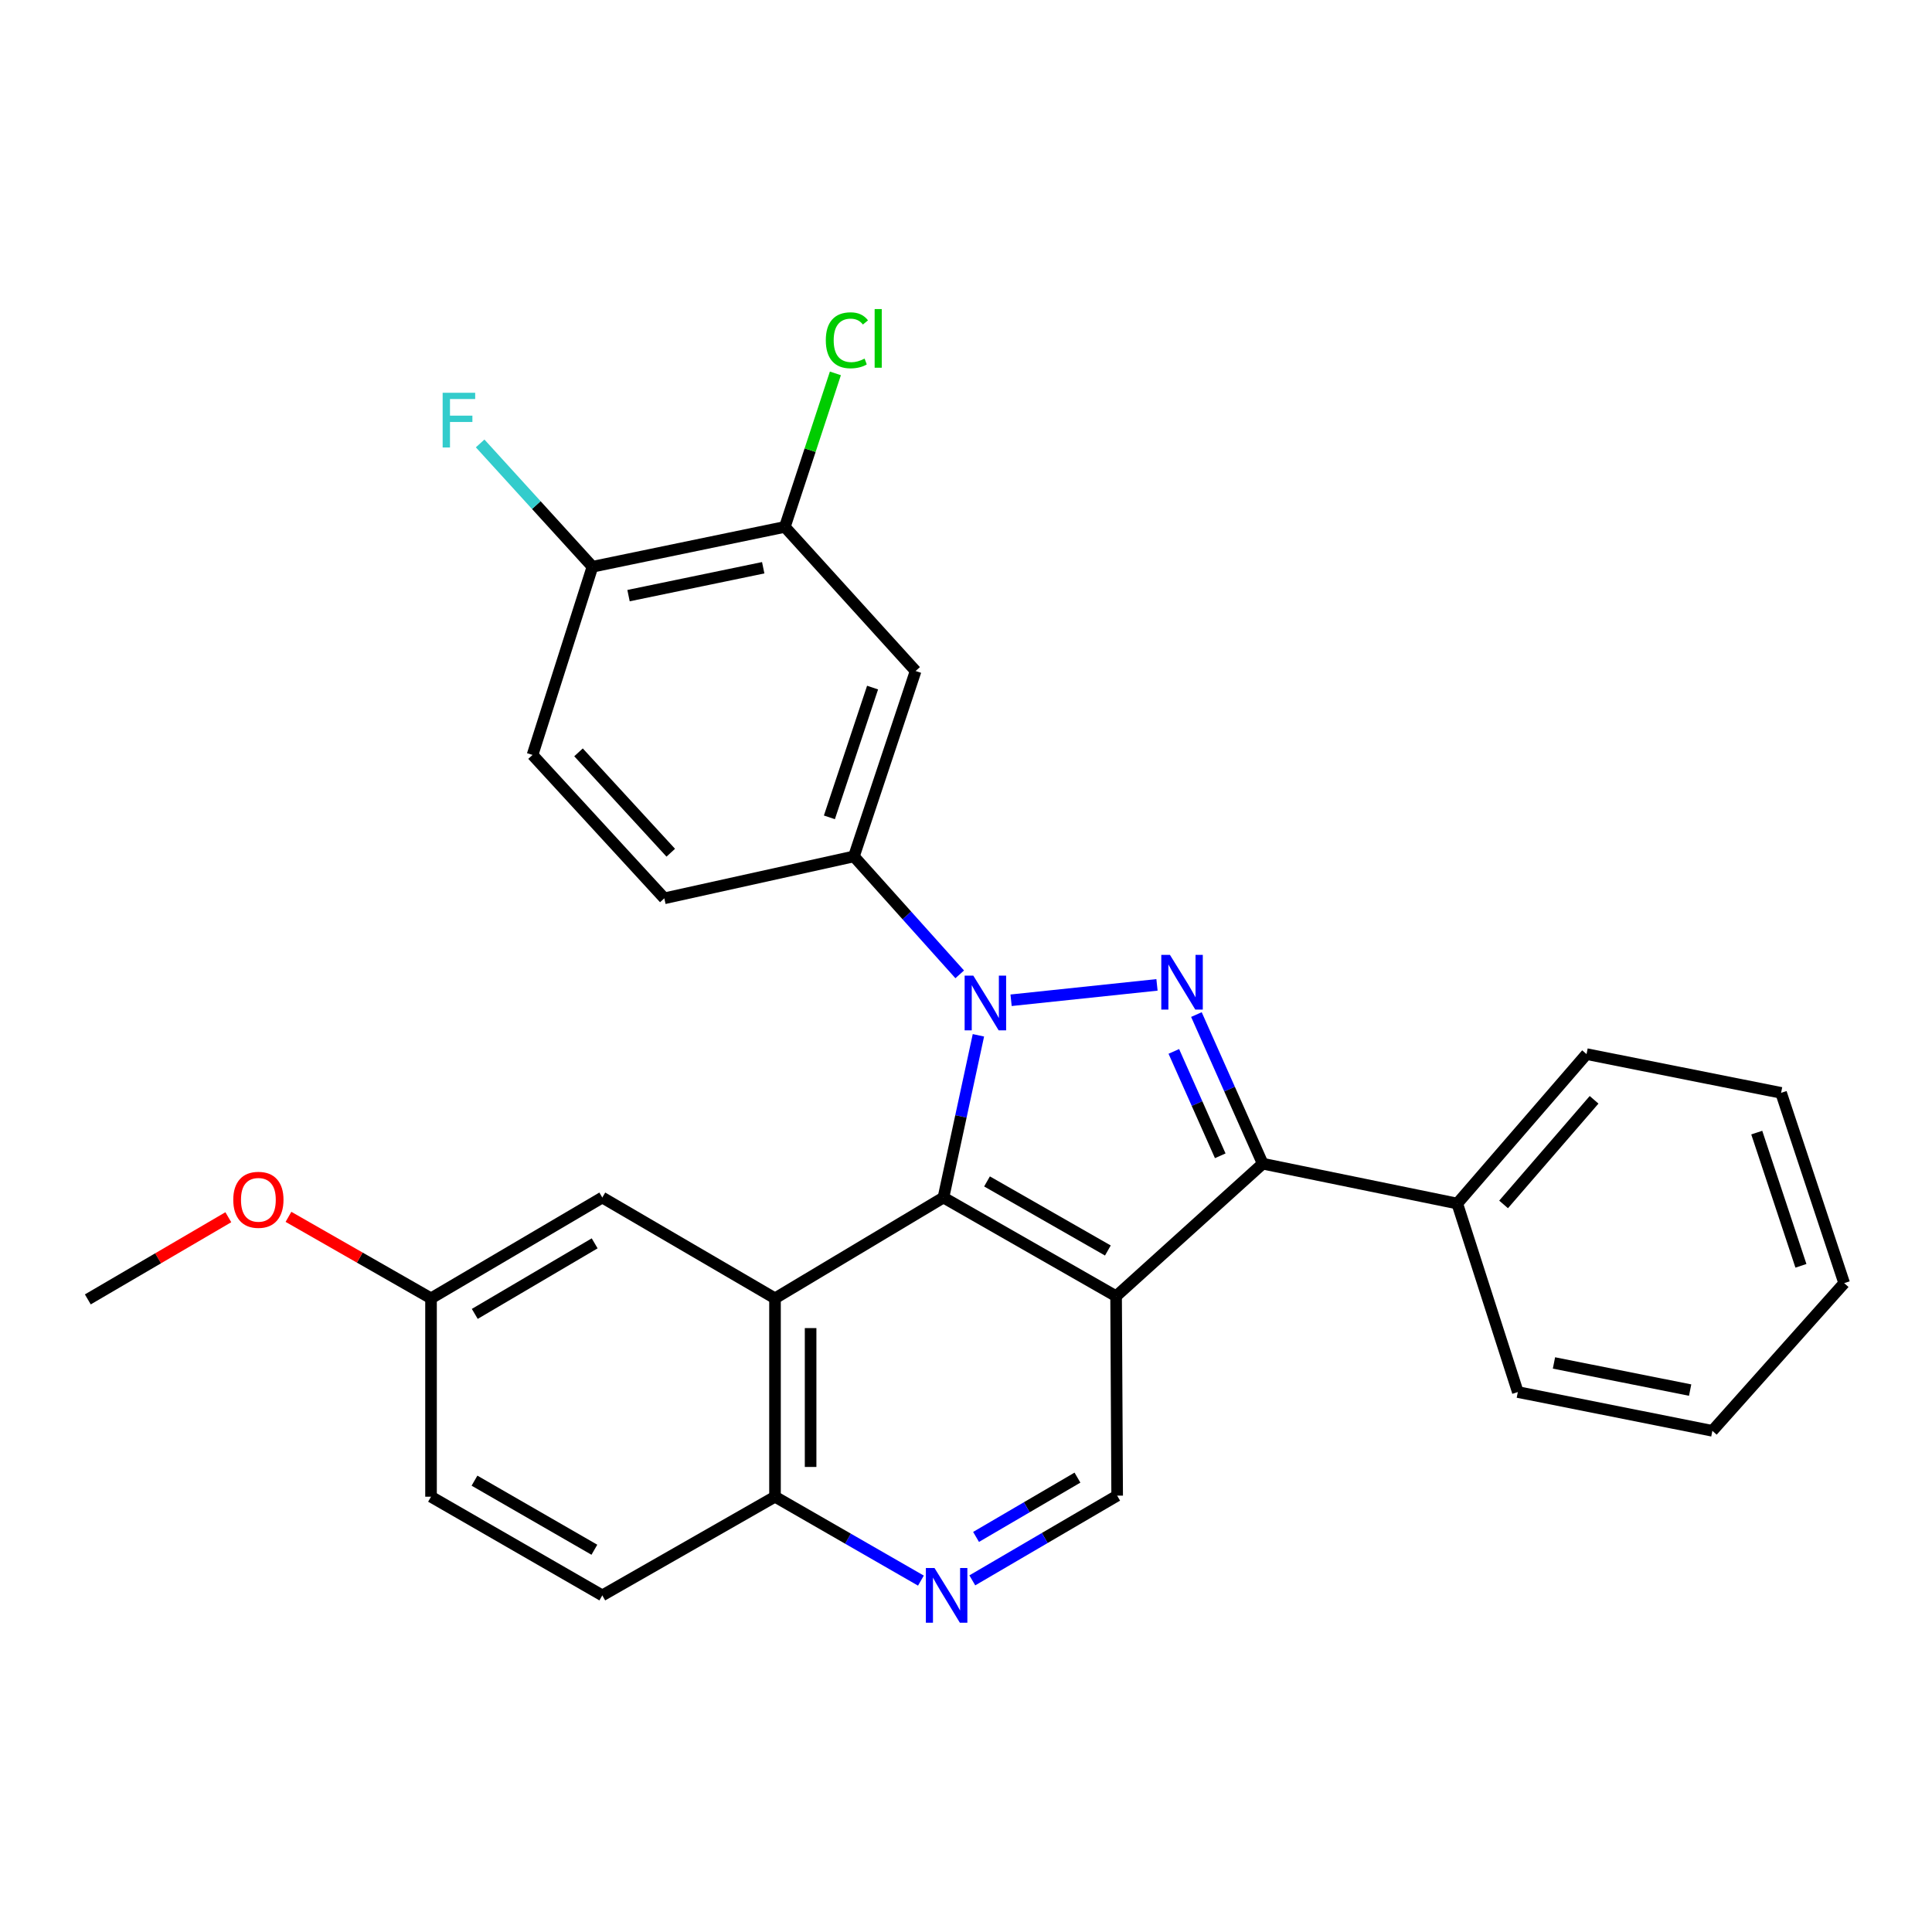 <?xml version='1.0' encoding='iso-8859-1'?>
<svg version='1.1' baseProfile='full'
              xmlns='http://www.w3.org/2000/svg'
                      xmlns:rdkit='http://www.rdkit.org/xml'
                      xmlns:xlink='http://www.w3.org/1999/xlink'
                  xml:space='preserve'
width='1000px' height='1000px' viewBox='0 0 1000 1000'>
<!-- END OF HEADER -->
<rect style='opacity:1.0;fill:#FFFFFF;stroke:none' width='1000' height='1000' x='0' y='0'> </rect>
<path class='bond-1' d='M 506.426,535.874 L 497.377,577.857' style='fill:none;fill-rule:evenodd;stroke:#0000FF;stroke-width:6px;stroke-linecap:butt;stroke-linejoin:miter;stroke-opacity:1' />
<path class='bond-1' d='M 497.377,577.857 L 488.328,619.841' style='fill:none;fill-rule:evenodd;stroke:#000000;stroke-width:6px;stroke-linecap:butt;stroke-linejoin:miter;stroke-opacity:1' />
<path class='bond-2' d='M 523.332,517.736 L 598.857,509.775' style='fill:none;fill-rule:evenodd;stroke:#0000FF;stroke-width:6px;stroke-linecap:butt;stroke-linejoin:miter;stroke-opacity:1' />
<path class='bond-5' d='M 496.746,504.323 L 469.368,473.798' style='fill:none;fill-rule:evenodd;stroke:#0000FF;stroke-width:6px;stroke-linecap:butt;stroke-linejoin:miter;stroke-opacity:1' />
<path class='bond-5' d='M 469.368,473.798 L 441.99,443.273' style='fill:none;fill-rule:evenodd;stroke:#000000;stroke-width:6px;stroke-linecap:butt;stroke-linejoin:miter;stroke-opacity:1' />
<path class='bond-0' d='M 577.687,670.919 L 488.328,619.841' style='fill:none;fill-rule:evenodd;stroke:#000000;stroke-width:6px;stroke-linecap:butt;stroke-linejoin:miter;stroke-opacity:1' />
<path class='bond-0' d='M 573.429,647.258 L 510.878,611.503' style='fill:none;fill-rule:evenodd;stroke:#000000;stroke-width:6px;stroke-linecap:butt;stroke-linejoin:miter;stroke-opacity:1' />
<path class='bond-6' d='M 577.687,670.919 L 578.24,774.141' style='fill:none;fill-rule:evenodd;stroke:#000000;stroke-width:6px;stroke-linecap:butt;stroke-linejoin:miter;stroke-opacity:1' />
<path class='bond-28' d='M 577.687,670.919 L 653.583,602.324' style='fill:none;fill-rule:evenodd;stroke:#000000;stroke-width:6px;stroke-linecap:butt;stroke-linejoin:miter;stroke-opacity:1' />
<path class='bond-4' d='M 488.328,619.841 L 401.14,672.015' style='fill:none;fill-rule:evenodd;stroke:#000000;stroke-width:6px;stroke-linecap:butt;stroke-linejoin:miter;stroke-opacity:1' />
<path class='bond-3' d='M 619.261,525.138 L 636.422,563.731' style='fill:none;fill-rule:evenodd;stroke:#0000FF;stroke-width:6px;stroke-linecap:butt;stroke-linejoin:miter;stroke-opacity:1' />
<path class='bond-3' d='M 636.422,563.731 L 653.583,602.324' style='fill:none;fill-rule:evenodd;stroke:#000000;stroke-width:6px;stroke-linecap:butt;stroke-linejoin:miter;stroke-opacity:1' />
<path class='bond-3' d='M 607.57,544.204 L 619.583,571.219' style='fill:none;fill-rule:evenodd;stroke:#0000FF;stroke-width:6px;stroke-linecap:butt;stroke-linejoin:miter;stroke-opacity:1' />
<path class='bond-3' d='M 619.583,571.219 L 631.596,598.234' style='fill:none;fill-rule:evenodd;stroke:#000000;stroke-width:6px;stroke-linecap:butt;stroke-linejoin:miter;stroke-opacity:1' />
<path class='bond-12' d='M 653.583,602.324 L 754.276,622.953' style='fill:none;fill-rule:evenodd;stroke:#000000;stroke-width:6px;stroke-linecap:butt;stroke-linejoin:miter;stroke-opacity:1' />
<path class='bond-9' d='M 401.14,672.015 L 401.14,774.694' style='fill:none;fill-rule:evenodd;stroke:#000000;stroke-width:6px;stroke-linecap:butt;stroke-linejoin:miter;stroke-opacity:1' />
<path class='bond-9' d='M 419.569,687.417 L 419.569,759.292' style='fill:none;fill-rule:evenodd;stroke:#000000;stroke-width:6px;stroke-linecap:butt;stroke-linejoin:miter;stroke-opacity:1' />
<path class='bond-11' d='M 401.14,672.015 L 311.75,619.841' style='fill:none;fill-rule:evenodd;stroke:#000000;stroke-width:6px;stroke-linecap:butt;stroke-linejoin:miter;stroke-opacity:1' />
<path class='bond-8' d='M 441.99,443.273 L 473.923,347.31' style='fill:none;fill-rule:evenodd;stroke:#000000;stroke-width:6px;stroke-linecap:butt;stroke-linejoin:miter;stroke-opacity:1' />
<path class='bond-8' d='M 429.294,423.06 L 451.647,355.886' style='fill:none;fill-rule:evenodd;stroke:#000000;stroke-width:6px;stroke-linecap:butt;stroke-linejoin:miter;stroke-opacity:1' />
<path class='bond-14' d='M 441.99,443.273 L 343.847,464.968' style='fill:none;fill-rule:evenodd;stroke:#000000;stroke-width:6px;stroke-linecap:butt;stroke-linejoin:miter;stroke-opacity:1' />
<path class='bond-30' d='M 578.24,774.141 L 540.752,796.068' style='fill:none;fill-rule:evenodd;stroke:#000000;stroke-width:6px;stroke-linecap:butt;stroke-linejoin:miter;stroke-opacity:1' />
<path class='bond-30' d='M 540.752,796.068 L 503.263,817.995' style='fill:none;fill-rule:evenodd;stroke:#0000FF;stroke-width:6px;stroke-linecap:butt;stroke-linejoin:miter;stroke-opacity:1' />
<path class='bond-30' d='M 557.689,764.812 L 531.447,780.161' style='fill:none;fill-rule:evenodd;stroke:#000000;stroke-width:6px;stroke-linecap:butt;stroke-linejoin:miter;stroke-opacity:1' />
<path class='bond-30' d='M 531.447,780.161 L 505.205,795.509' style='fill:none;fill-rule:evenodd;stroke:#0000FF;stroke-width:6px;stroke-linecap:butt;stroke-linejoin:miter;stroke-opacity:1' />
<path class='bond-7' d='M 476.665,818.123 L 438.902,796.409' style='fill:none;fill-rule:evenodd;stroke:#0000FF;stroke-width:6px;stroke-linecap:butt;stroke-linejoin:miter;stroke-opacity:1' />
<path class='bond-7' d='M 438.902,796.409 L 401.14,774.694' style='fill:none;fill-rule:evenodd;stroke:#000000;stroke-width:6px;stroke-linecap:butt;stroke-linejoin:miter;stroke-opacity:1' />
<path class='bond-10' d='M 473.923,347.31 L 406.239,272.725' style='fill:none;fill-rule:evenodd;stroke:#000000;stroke-width:6px;stroke-linecap:butt;stroke-linejoin:miter;stroke-opacity:1' />
<path class='bond-16' d='M 401.14,774.694 L 311.75,825.772' style='fill:none;fill-rule:evenodd;stroke:#000000;stroke-width:6px;stroke-linecap:butt;stroke-linejoin:miter;stroke-opacity:1' />
<path class='bond-18' d='M 406.239,272.725 L 419.317,232.994' style='fill:none;fill-rule:evenodd;stroke:#000000;stroke-width:6px;stroke-linecap:butt;stroke-linejoin:miter;stroke-opacity:1' />
<path class='bond-18' d='M 419.317,232.994 L 432.395,193.263' style='fill:none;fill-rule:evenodd;stroke:#00CC00;stroke-width:6px;stroke-linecap:butt;stroke-linejoin:miter;stroke-opacity:1' />
<path class='bond-29' d='M 406.239,272.725 L 306.652,293.345' style='fill:none;fill-rule:evenodd;stroke:#000000;stroke-width:6px;stroke-linecap:butt;stroke-linejoin:miter;stroke-opacity:1' />
<path class='bond-29' d='M 395.037,293.864 L 325.326,308.298' style='fill:none;fill-rule:evenodd;stroke:#000000;stroke-width:6px;stroke-linecap:butt;stroke-linejoin:miter;stroke-opacity:1' />
<path class='bond-17' d='M 311.75,619.841 L 223.098,672.015' style='fill:none;fill-rule:evenodd;stroke:#000000;stroke-width:6px;stroke-linecap:butt;stroke-linejoin:miter;stroke-opacity:1' />
<path class='bond-17' d='M 307.799,643.55 L 245.743,680.071' style='fill:none;fill-rule:evenodd;stroke:#000000;stroke-width:6px;stroke-linecap:butt;stroke-linejoin:miter;stroke-opacity:1' />
<path class='bond-22' d='M 754.276,622.953 L 821.193,545.604' style='fill:none;fill-rule:evenodd;stroke:#000000;stroke-width:6px;stroke-linecap:butt;stroke-linejoin:miter;stroke-opacity:1' />
<path class='bond-22' d='M 778.251,623.408 L 825.092,569.264' style='fill:none;fill-rule:evenodd;stroke:#000000;stroke-width:6px;stroke-linecap:butt;stroke-linejoin:miter;stroke-opacity:1' />
<path class='bond-23' d='M 754.276,622.953 L 785.625,720.524' style='fill:none;fill-rule:evenodd;stroke:#000000;stroke-width:6px;stroke-linecap:butt;stroke-linejoin:miter;stroke-opacity:1' />
<path class='bond-13' d='M 306.652,293.345 L 275.64,390.751' style='fill:none;fill-rule:evenodd;stroke:#000000;stroke-width:6px;stroke-linecap:butt;stroke-linejoin:miter;stroke-opacity:1' />
<path class='bond-19' d='M 306.652,293.345 L 277.586,261.433' style='fill:none;fill-rule:evenodd;stroke:#000000;stroke-width:6px;stroke-linecap:butt;stroke-linejoin:miter;stroke-opacity:1' />
<path class='bond-19' d='M 277.586,261.433 L 248.52,229.521' style='fill:none;fill-rule:evenodd;stroke:#33CCCC;stroke-width:6px;stroke-linecap:butt;stroke-linejoin:miter;stroke-opacity:1' />
<path class='bond-15' d='M 343.847,464.968 L 275.64,390.751' style='fill:none;fill-rule:evenodd;stroke:#000000;stroke-width:6px;stroke-linecap:butt;stroke-linejoin:miter;stroke-opacity:1' />
<path class='bond-15' d='M 347.185,441.365 L 299.44,389.413' style='fill:none;fill-rule:evenodd;stroke:#000000;stroke-width:6px;stroke-linecap:butt;stroke-linejoin:miter;stroke-opacity:1' />
<path class='bond-31' d='M 311.75,825.772 L 223.098,774.694' style='fill:none;fill-rule:evenodd;stroke:#000000;stroke-width:6px;stroke-linecap:butt;stroke-linejoin:miter;stroke-opacity:1' />
<path class='bond-31' d='M 307.652,802.143 L 245.596,766.388' style='fill:none;fill-rule:evenodd;stroke:#000000;stroke-width:6px;stroke-linecap:butt;stroke-linejoin:miter;stroke-opacity:1' />
<path class='bond-20' d='M 223.098,672.015 L 223.098,774.694' style='fill:none;fill-rule:evenodd;stroke:#000000;stroke-width:6px;stroke-linecap:butt;stroke-linejoin:miter;stroke-opacity:1' />
<path class='bond-21' d='M 223.098,672.015 L 186.205,650.927' style='fill:none;fill-rule:evenodd;stroke:#000000;stroke-width:6px;stroke-linecap:butt;stroke-linejoin:miter;stroke-opacity:1' />
<path class='bond-21' d='M 186.205,650.927 L 149.312,629.838' style='fill:none;fill-rule:evenodd;stroke:#FF0000;stroke-width:6px;stroke-linecap:butt;stroke-linejoin:miter;stroke-opacity:1' />
<path class='bond-24' d='M 118.182,630.035 L 81.818,651.301' style='fill:none;fill-rule:evenodd;stroke:#FF0000;stroke-width:6px;stroke-linecap:butt;stroke-linejoin:miter;stroke-opacity:1' />
<path class='bond-24' d='M 81.818,651.301 L 45.455,672.568' style='fill:none;fill-rule:evenodd;stroke:#000000;stroke-width:6px;stroke-linecap:butt;stroke-linejoin:miter;stroke-opacity:1' />
<path class='bond-25' d='M 821.193,545.604 L 921.886,565.661' style='fill:none;fill-rule:evenodd;stroke:#000000;stroke-width:6px;stroke-linecap:butt;stroke-linejoin:miter;stroke-opacity:1' />
<path class='bond-26' d='M 785.625,720.524 L 886.318,740.59' style='fill:none;fill-rule:evenodd;stroke:#000000;stroke-width:6px;stroke-linecap:butt;stroke-linejoin:miter;stroke-opacity:1' />
<path class='bond-26' d='M 804.331,705.46 L 874.816,719.507' style='fill:none;fill-rule:evenodd;stroke:#000000;stroke-width:6px;stroke-linecap:butt;stroke-linejoin:miter;stroke-opacity:1' />
<path class='bond-32' d='M 921.886,565.661 L 954.545,664.152' style='fill:none;fill-rule:evenodd;stroke:#000000;stroke-width:6px;stroke-linecap:butt;stroke-linejoin:miter;stroke-opacity:1' />
<path class='bond-32' d='M 909.292,586.235 L 932.154,655.179' style='fill:none;fill-rule:evenodd;stroke:#000000;stroke-width:6px;stroke-linecap:butt;stroke-linejoin:miter;stroke-opacity:1' />
<path class='bond-27' d='M 886.318,740.59 L 954.545,664.152' style='fill:none;fill-rule:evenodd;stroke:#000000;stroke-width:6px;stroke-linecap:butt;stroke-linejoin:miter;stroke-opacity:1' />
<path  class='atom-0' d='M 503.773 504.978
L 513.053 519.978
Q 513.973 521.458, 515.453 524.138
Q 516.933 526.818, 517.013 526.978
L 517.013 504.978
L 520.773 504.978
L 520.773 533.298
L 516.893 533.298
L 506.933 516.898
Q 505.773 514.978, 504.533 512.778
Q 503.333 510.578, 502.973 509.898
L 502.973 533.298
L 499.293 533.298
L 499.293 504.978
L 503.773 504.978
' fill='#0000FF'/>
<path  class='atom-3' d='M 605.562 494.248
L 614.842 509.248
Q 615.762 510.728, 617.242 513.408
Q 618.722 516.088, 618.802 516.248
L 618.802 494.248
L 622.562 494.248
L 622.562 522.568
L 618.682 522.568
L 608.722 506.168
Q 607.562 504.248, 606.322 502.048
Q 605.122 499.848, 604.762 499.168
L 604.762 522.568
L 601.082 522.568
L 601.082 494.248
L 605.562 494.248
' fill='#0000FF'/>
<path  class='atom-8' d='M 483.707 811.612
L 492.987 826.612
Q 493.907 828.092, 495.387 830.772
Q 496.867 833.452, 496.947 833.612
L 496.947 811.612
L 500.707 811.612
L 500.707 839.932
L 496.827 839.932
L 486.867 823.532
Q 485.707 821.612, 484.467 819.412
Q 483.267 817.212, 482.907 816.532
L 482.907 839.932
L 479.227 839.932
L 479.227 811.612
L 483.707 811.612
' fill='#0000FF'/>
<path  class='atom-19' d='M 427.436 176.135
Q 427.436 169.095, 430.716 165.415
Q 434.036 161.695, 440.316 161.695
Q 446.156 161.695, 449.276 165.815
L 446.636 167.975
Q 444.356 164.975, 440.316 164.975
Q 436.036 164.975, 433.756 167.855
Q 431.516 170.695, 431.516 176.135
Q 431.516 181.735, 433.836 184.615
Q 436.196 187.495, 440.756 187.495
Q 443.876 187.495, 447.516 185.615
L 448.636 188.615
Q 447.156 189.575, 444.916 190.135
Q 442.676 190.695, 440.196 190.695
Q 434.036 190.695, 430.716 186.935
Q 427.436 183.175, 427.436 176.135
' fill='#00CC00'/>
<path  class='atom-19' d='M 452.716 159.975
L 456.396 159.975
L 456.396 190.335
L 452.716 190.335
L 452.716 159.975
' fill='#00CC00'/>
<path  class='atom-20' d='M 229.113 203.299
L 245.953 203.299
L 245.953 206.539
L 232.913 206.539
L 232.913 215.139
L 244.513 215.139
L 244.513 218.419
L 232.913 218.419
L 232.913 231.619
L 229.113 231.619
L 229.113 203.299
' fill='#33CCCC'/>
<path  class='atom-22' d='M 120.739 621.017
Q 120.739 614.217, 124.099 610.417
Q 127.459 606.617, 133.739 606.617
Q 140.019 606.617, 143.379 610.417
Q 146.739 614.217, 146.739 621.017
Q 146.739 627.897, 143.339 631.817
Q 139.939 635.697, 133.739 635.697
Q 127.499 635.697, 124.099 631.817
Q 120.739 627.937, 120.739 621.017
M 133.739 632.497
Q 138.059 632.497, 140.379 629.617
Q 142.739 626.697, 142.739 621.017
Q 142.739 615.457, 140.379 612.657
Q 138.059 609.817, 133.739 609.817
Q 129.419 609.817, 127.059 612.617
Q 124.739 615.417, 124.739 621.017
Q 124.739 626.737, 127.059 629.617
Q 129.419 632.497, 133.739 632.497
' fill='#FF0000'/>
</svg>
